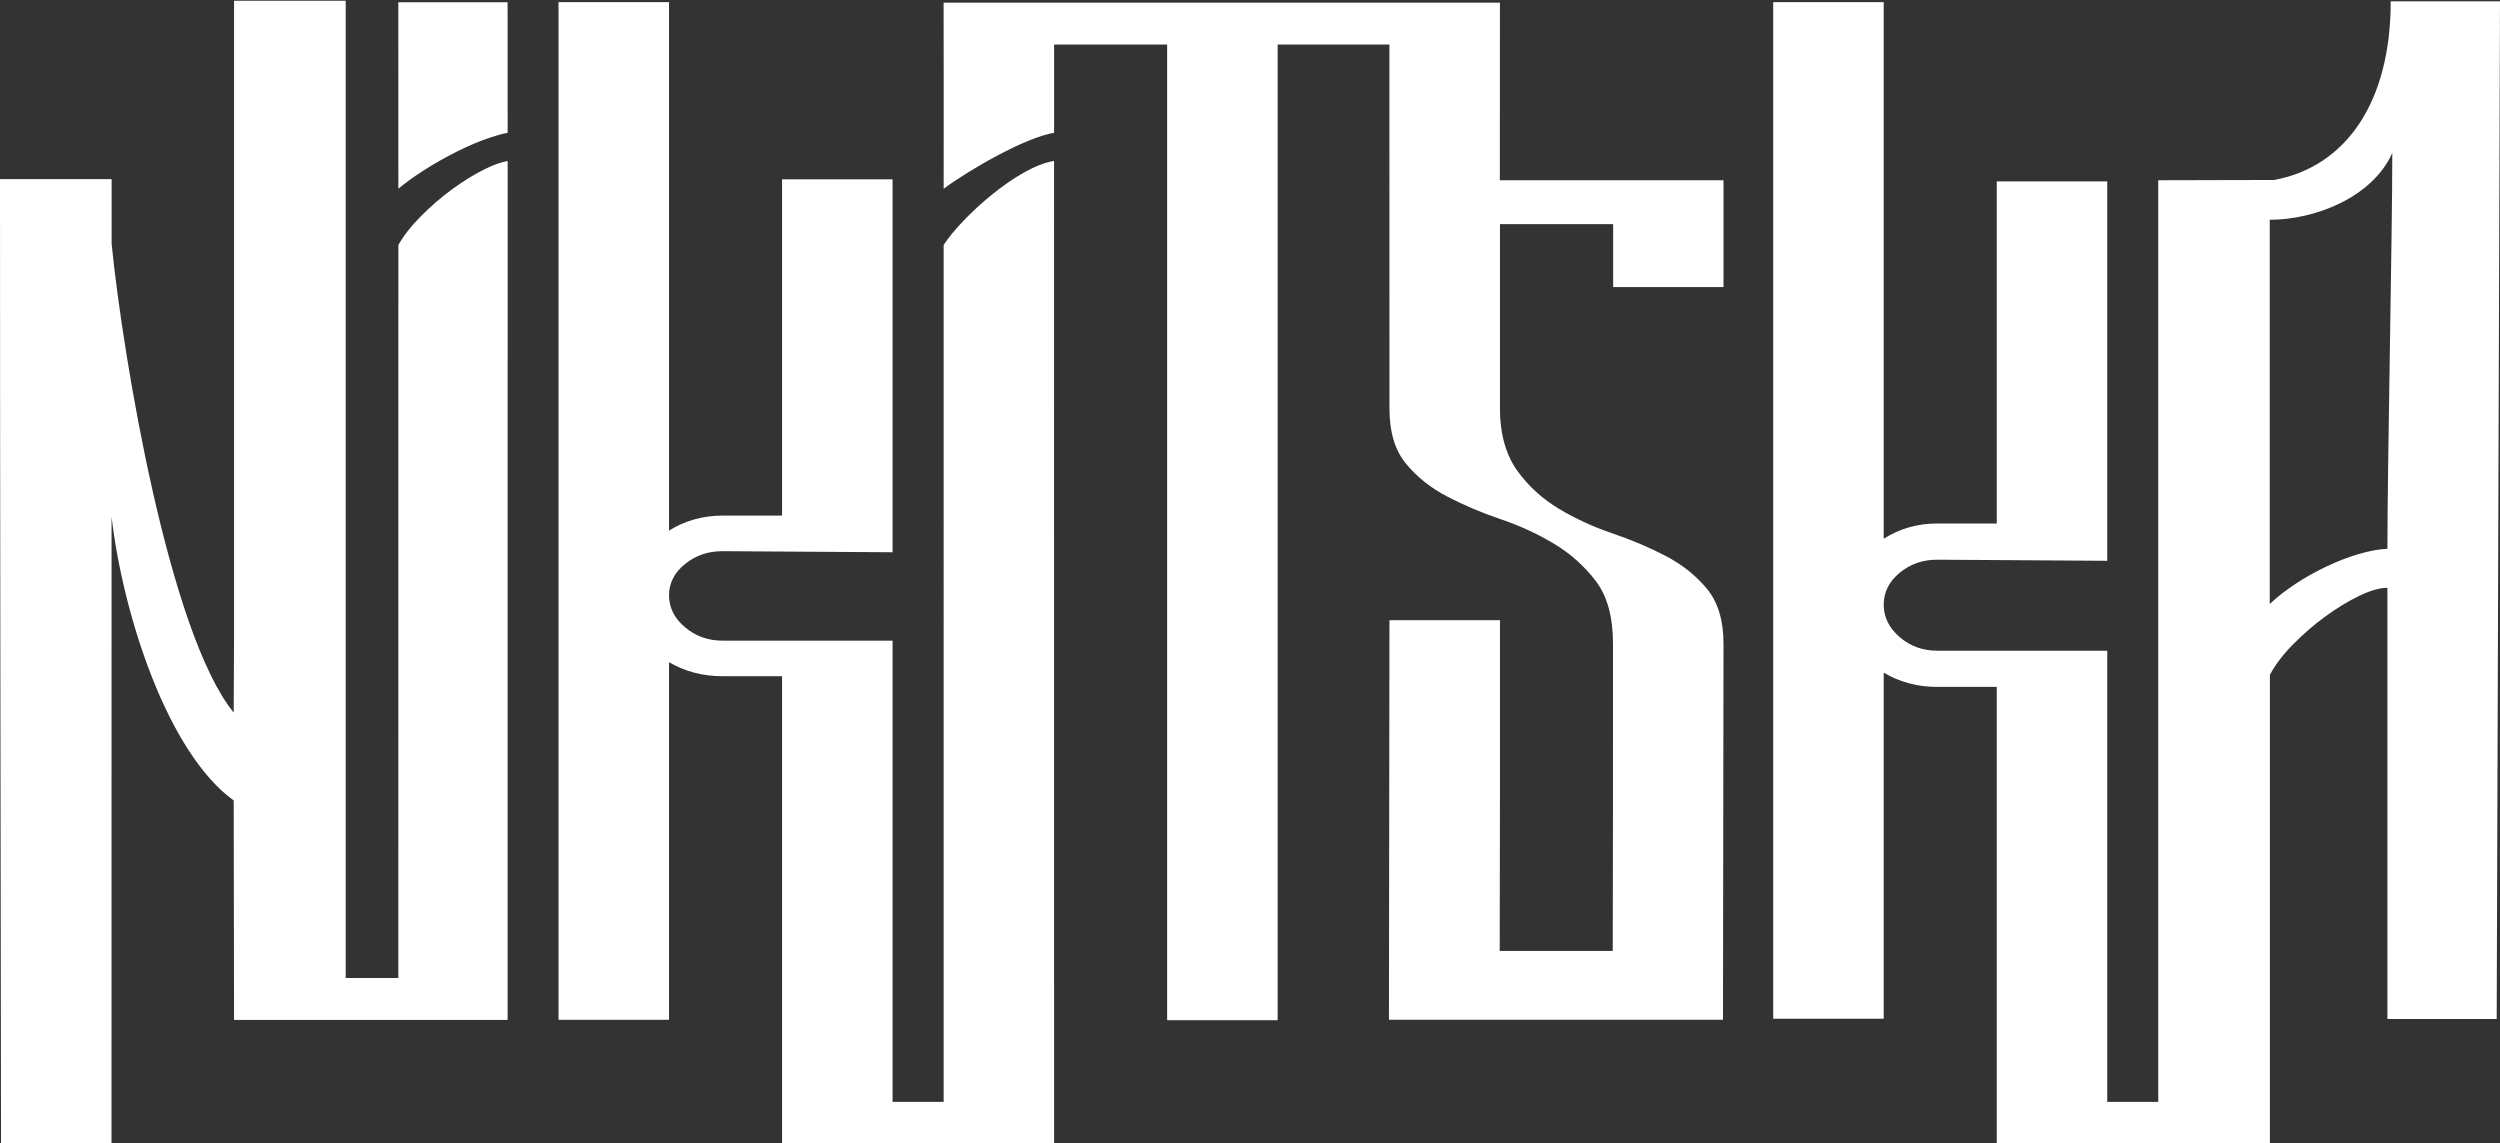 <?xml version="1.0" encoding="UTF-8"?> <svg xmlns="http://www.w3.org/2000/svg" xmlns:xlink="http://www.w3.org/1999/xlink" xmlns:xodm="http://www.corel.com/coreldraw/odm/2003" xml:space="preserve" width="204.893mm" height="93.688mm" version="1.1" style="shape-rendering:geometricPrecision; text-rendering:geometricPrecision; image-rendering:optimizeQuality; fill-rule:evenodd; clip-rule:evenodd" viewBox="0 0 20489.3 9368.8"><rect x="0" y="0" width="20489.3" height="9368.8" fill="#333333" stroke="none"/> <defs> <style type="text/css"> .fil0 {fill:white} </style> </defs> <g id="Слой_x0020_1">  <path class="fil0" d="M7315.2 4526.13l-1394.83 -8.8c-118.13,0 -220.43,35.33 -307.07,105.98 -86.97,70.67 -130.12,156.14 -130.12,256.18 0,100.2 43.15,187.06 130.12,260.6 86.64,73.71 188.94,110.46 307.07,110.46l1394.83 0 0 3780.28 418.73 0 0.02 -7023.05c147.47,-227.96 606.27,-642.62 904.79,-688.68 0.26,4182 0.39,5486.73 0.39,8055.24 -743.17,0 -1486.32,0 -2229.49,0l0 -3832.31 -489.27 0c-159.73,0 -305.49,-38.23 -437.19,-114.82 0,977.04 0,1954.04 0,2931.07l-905.67 0c0,-2780.3 0,-5560.6 0,-8340.9l905.67 0c0,1443.71 0,2887.44 0,4331.16 131.7,-81.72 277.46,-122.72 437.19,-122.72l489.27 0c0,-918.74 0,-1837.46 0,-2756.19l905.56 0c0,1018.84 0,2037.67 0,3056.5zm-7306.83 4848.8l0 0 905.54 0 0.39 -5140.05c94.38,806.33 458.53,1933.52 1001.08,2325.6l2.87 1798.4 2241.97 0 0.41 -7039.47c-51.65,9.02 -110.63,29.49 -177.67,62.19 -91.62,44.66 -183.27,100.76 -276.08,168.53 -91.77,67.03 -179.41,143.28 -261.64,226.35 -76.62,77.38 -136.29,154.02 -180.28,231.03l-0.4 6007.86 -431.36 0 0 -8009.24 -914.95 0 0 5203.1 -2.92 631.1c-529.91,-649.99 -907.62,-2912.3 -1000.46,-3840.9l0 -531.26 -914.89 0c0,2635.41 5.38,5271.23 8.39,7906.76zm3256.59 -7828.03l0 0 -0.42 -1528.11 895.68 0 0.41 1069.86c-38.36,6.66 -85.31,19.25 -140.75,37.72 -86.67,28.89 -178.19,67.45 -274.48,115.57 -96.3,48.15 -189.43,101.15 -279.3,158.91 -79.64,51.19 -146.71,99.89 -201.14,146.05zm13099.89 -60.36l0 0 905.57 0 0 3109.53 -1394.84 -8.96c-118.14,0 -220.43,35.95 -307.07,107.82 -86.95,71.9 -130.12,158.86 -130.12,260.64 0,101.93 43.17,190.3 130.12,265.12 86.64,74.99 188.93,112.38 307.07,112.38l1394.84 0c0,1232.46 0.03,2464.97 0.03,3697.39l418 0 0 -7553.13 950.22 -2.27c592.89,-110.07 955.6,-643.72 954.93,-1464.04l895.67 0 -27.1 8340.33 -895.67 0c0,-1177.9 0,-2355.8 0,-3533.67 -64.21,0 -141.42,22.15 -234.36,67.4 -91.65,44.63 -183.27,100.75 -276.08,168.54 -91.78,67.03 -179.38,143.27 -261.65,226.33 -83.07,83.87 -146.08,166.94 -191.01,250.4 0,1280.44 0,2560.89 0,3841.33 -746.95,0 -1491.89,2.29 -2238.52,2.29l-0.03 -3744.38 -489.27 0c-159.72,0 -305.5,-38.86 -437.19,-116.8l0 2836.49 -905.67 0c0,-2777.33 0,-5554.67 0,-8332l905.67 0c0,1466.04 0,2932.08 0,4398.12 131.69,-83.13 277.47,-124.86 437.19,-124.86l489.27 0 0 -2804zm2237.28 3463.69l0 0c247.56,-233.68 681.2,-439.89 964.48,-452.59 0,-687.54 40.07,-2556.02 40.07,-3243.56 -165.87,366.74 -636.55,547.11 -1004.55,547.11l0 3149.04zm-7218.71 3407.17l0 0c912.57,0 1825.15,0 2737.72,0l4.22 -3081.52c0,-190.43 -45.19,-340.19 -135.3,-449.65 -90.27,-109.31 -203,-199.22 -338.32,-269.78 -135.31,-70.45 -281.08,-132.28 -437.19,-185.19 -156.15,-52.9 -301.91,-119.84 -437.24,-201 -135.3,-81.01 -248.18,-183.4 -338.29,-306.9 -90.26,-123.28 -145.71,-294.45 -145.71,-513.15l0 -1513.03 927.68 0 0 515.48 904.37 0 0 -875.15 -1832.97 0c-1.07,-225.57 0.58,612.48 0.58,-1455.85l-4559.43 0c0.11,510.87 2.07,1014.61 0.45,1525.58 198.97,-148.99 670.2,-422.45 905.16,-458.52 0.04,-241.3 0.15,-482.19 0.07,-723.56l926.46 0 0 7996.27 905.59 0 0 -7996.27 916.04 0c-0.23,994.99 0.32,1989.53 0.32,2985.05 0,190.49 45.08,340.41 135.33,449.7 90.11,109.45 202.99,199.4 338.31,269.79 135.36,70.62 281.07,132.27 437.24,185.15 156.11,52.95 301.87,120.02 437.16,201.07 135.32,81.15 249.85,183.52 343.5,306.8 93.75,123.5 140.58,294.65 140.58,513.16 0,839.47 0.46,1678.64 -2.05,2517.98l-926.43 0c2.71,-903.64 2.04,-1807.13 2.04,-2710.86l-905.68 0 -4.21 3274.4z"></path> </g> </svg> 